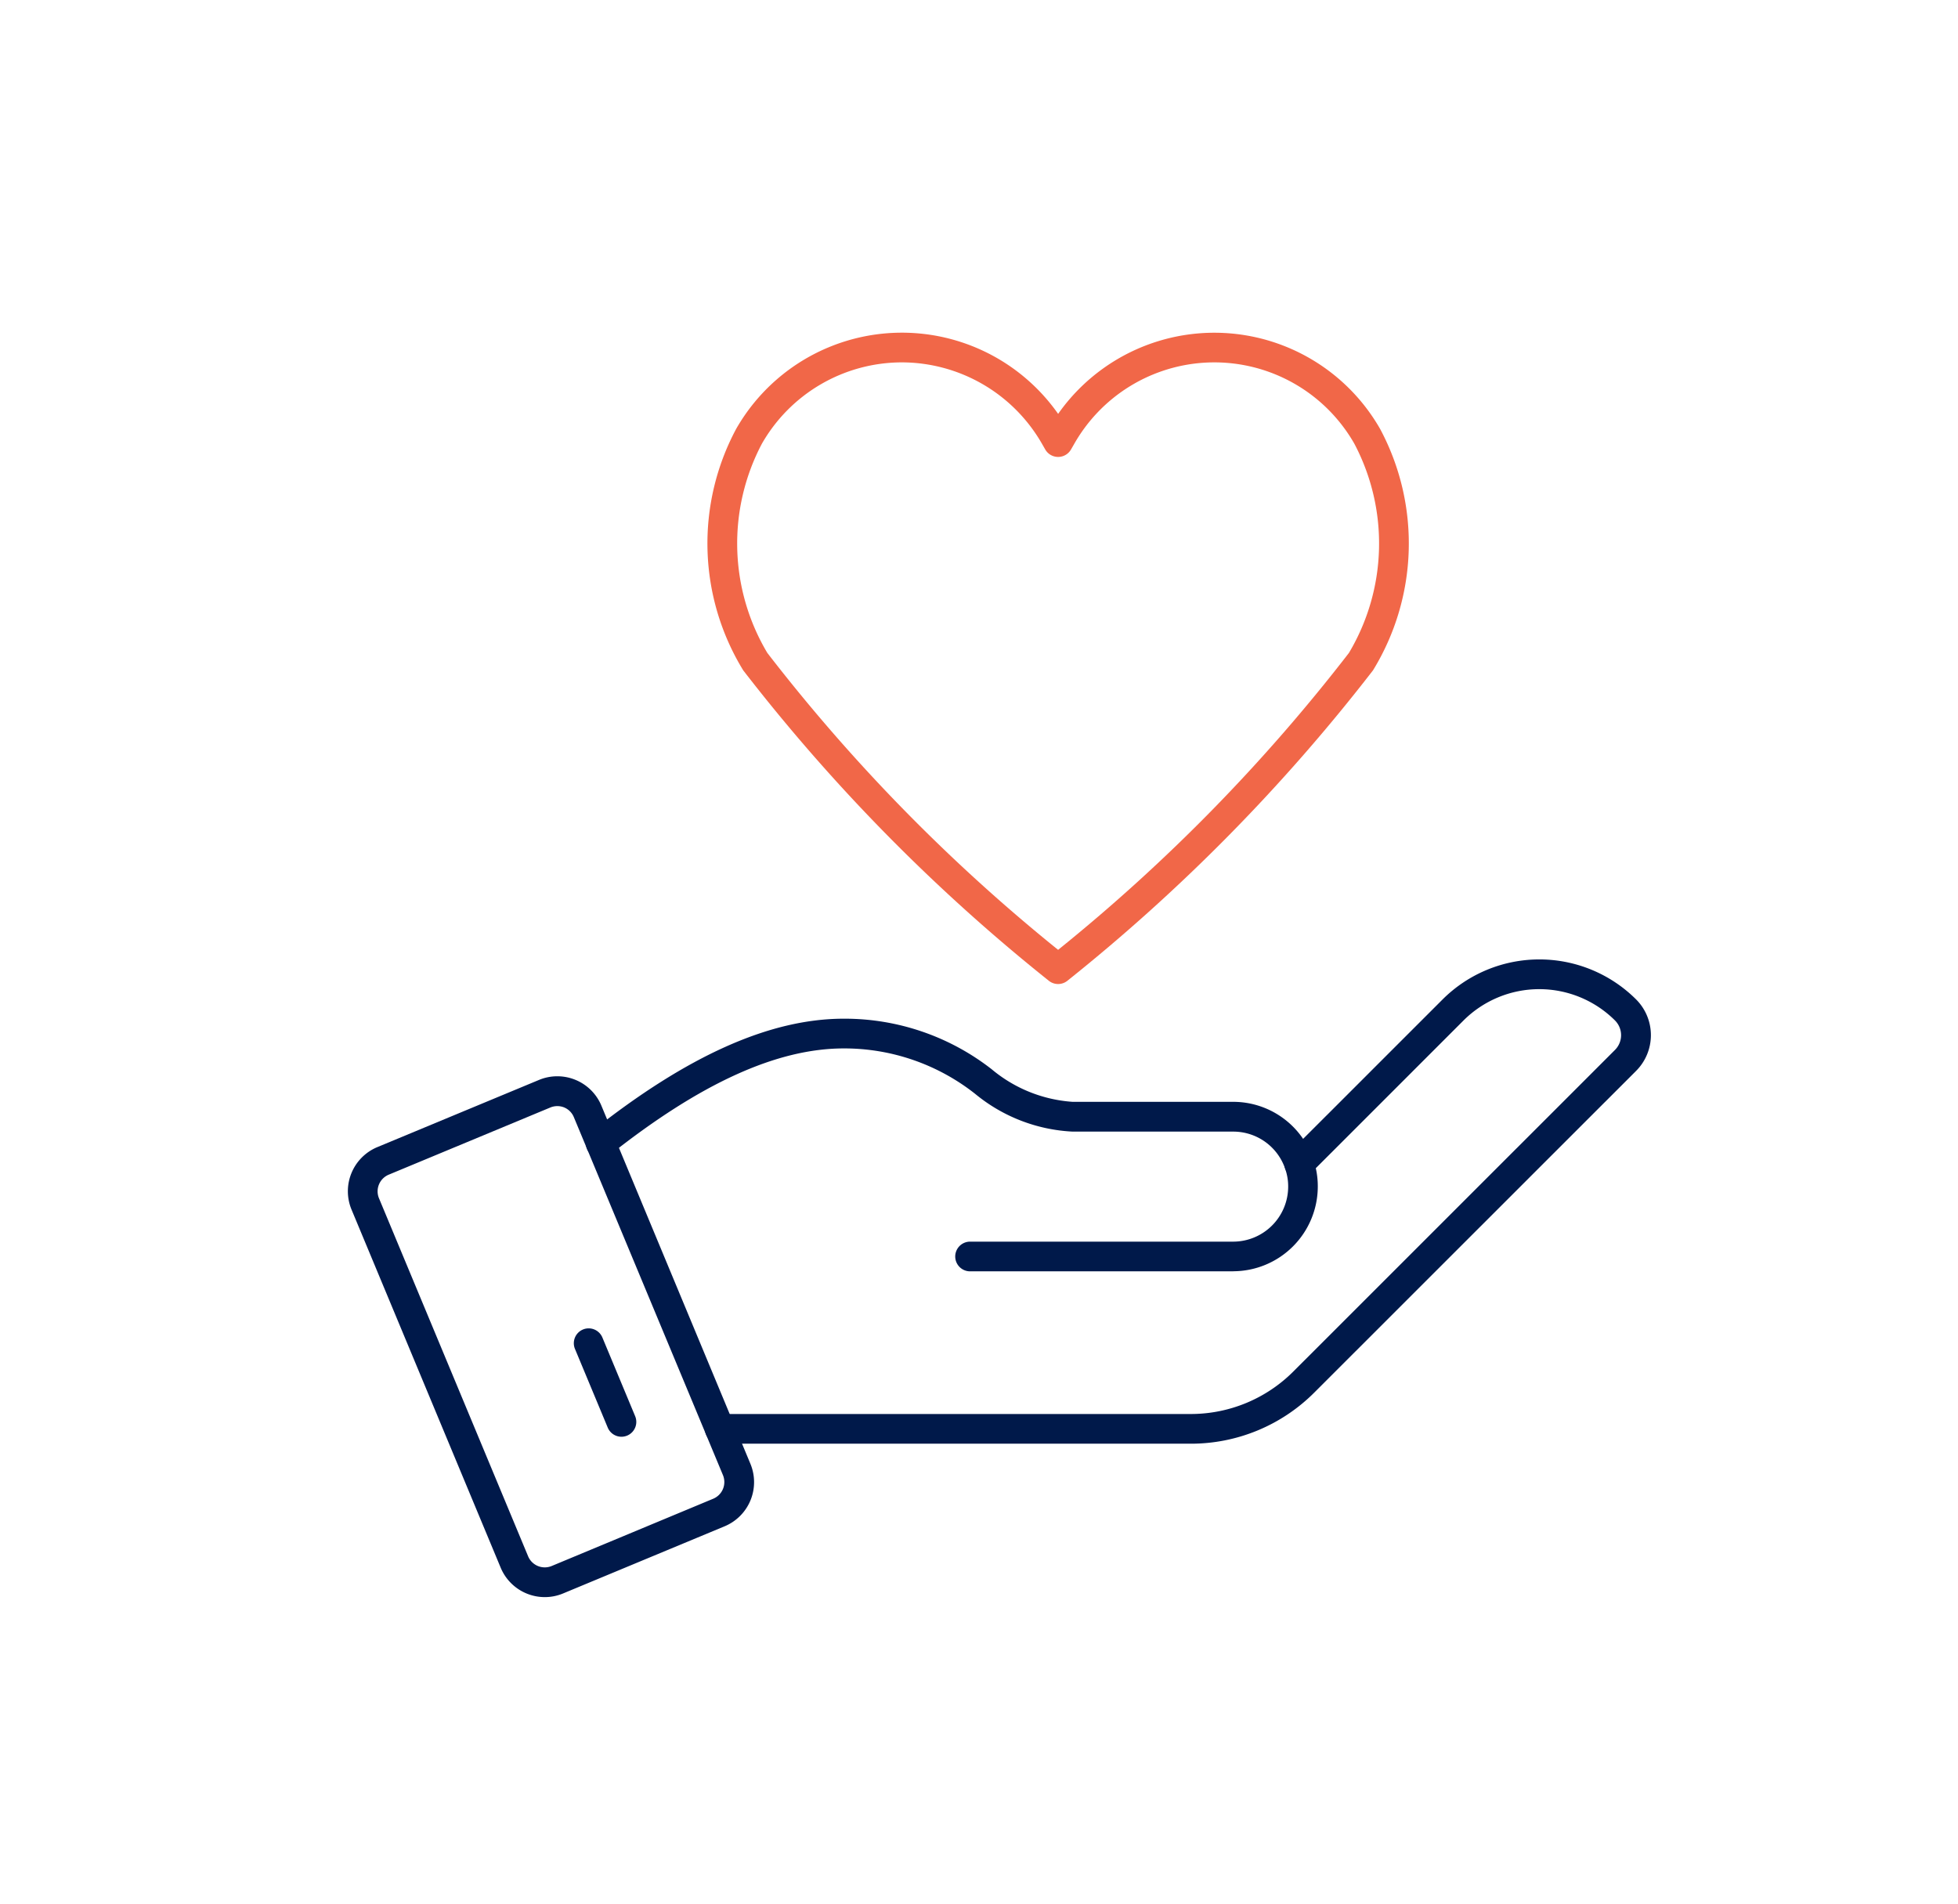 <?xml version="1.0"?>
<svg xmlns="http://www.w3.org/2000/svg" xmlns:xlink="http://www.w3.org/1999/xlink" width="72" height="70" viewBox="0 0 72 70">
  <defs>
    <clipPath id="clip-path">
      <rect id="Rectangle_7418" data-name="Rectangle 7418" width="47.911" height="46.495" fill="#00194a"/>
    </clipPath>
    <clipPath id="clip-Icon-sepanouir">
      <rect width="72" height="70"/>
    </clipPath>
  </defs>
  <g id="Icon-sepanouir" clip-path="url(#clip-Icon-sepanouir)">
    <g id="Groupe_545" data-name="Groupe 545" transform="translate(12.793 12.233)">
      <g id="Groupe_544" data-name="Groupe 544" clip-path="url(#clip-path)">
        <path id="Trac&#xE9;_7264" data-name="Trac&#xE9; 7264" d="M51.844,90.108H42.17a.546.546,0,1,1,0-1.092h9.674a2.025,2.025,0,0,0,2.023-2.023,1.929,1.929,0,0,0-.11-.655,2.015,2.015,0,0,0-1.913-1.368h-5.9a6.1,6.1,0,0,1-3.587-1.388,7.765,7.765,0,0,0-4.829-1.671c-2.462,0-5.274,1.28-8.6,3.913a.546.546,0,1,1-.678-.856c3.523-2.793,6.557-4.15,9.275-4.15a8.787,8.787,0,0,1,5.437,1.857,5.182,5.182,0,0,0,2.979,1.2h5.9a3.108,3.108,0,0,1,2.944,2.1,3.008,3.008,0,0,1,.171,1.015,3.119,3.119,0,0,1-3.115,3.115" transform="translate(-19.291 -55.592)" fill="#00194a"/>
        <path id="Trac&#xE9;_7265" data-name="Trac&#xE9; 7265" d="M7.242,106.755a1.758,1.758,0,0,1-1.623-1.08L.135,92.509a1.758,1.758,0,0,1,.945-2.3L7.022,87.74a1.755,1.755,0,0,1,2.3.945L14.8,101.85a1.758,1.758,0,0,1-.945,2.3L7.914,106.62a1.741,1.741,0,0,1-.672.135m.462-.639h0ZM7.7,88.7a.668.668,0,0,0-.255.051L1.5,91.222a.664.664,0,0,0-.357.867l5.484,13.165a.664.664,0,0,0,.867.357l5.941-2.474a.665.665,0,0,0,.357-.867L8.308,89.105a.658.658,0,0,0-.36-.358A.665.665,0,0,0,7.7,88.7" transform="translate(0 -60.26)" fill="#00194a"/>
        <path id="Trac&#xE9;_7266" data-name="Trac&#xE9; 7266" d="M28.352,121.283a.546.546,0,0,1-.5-.336l-1.205-2.893a.546.546,0,0,1,1.008-.42l1.205,2.893a.546.546,0,0,1-.294.714.54.54,0,0,1-.21.042" transform="translate(-18.297 -80.685)" fill="#00194a"/>
        <path id="Trac&#xE9;_7267" data-name="Trac&#xE9; 7267" d="M59.913,91.644H42.606a.546.546,0,1,1,0-1.092H59.913a5.33,5.33,0,0,0,3.794-1.572L75.526,77.164a.767.767,0,0,0,0-1.083,3.944,3.944,0,0,0-5.57,0L64.3,81.737a.546.546,0,1,1-.772-.773l5.659-5.657a5.038,5.038,0,0,1,7.115,0,1.859,1.859,0,0,1,0,2.628L64.48,89.752a6.414,6.414,0,0,1-4.567,1.892" transform="translate(-28.932 -50.79)" fill="#00194a"/>
        <path id="Trac&#xE9;_7268" data-name="Trac&#xE9; 7268" d="M55.257,23.951a.545.545,0,0,1-.349-.126A67.122,67.122,0,0,1,43.679,12.418a8.927,8.927,0,0,1-.264-8.874,7.019,7.019,0,0,1,11.843-.558A7.021,7.021,0,0,1,67.1,3.543a8.927,8.927,0,0,1-.264,8.874A67.121,67.121,0,0,1,55.606,23.825a.545.545,0,0,1-.349.126M49.509,1.092a5.936,5.936,0,0,0-5.145,2.992,7.857,7.857,0,0,0,.2,7.691A65.179,65.179,0,0,0,55.257,22.694,65.186,65.186,0,0,0,65.951,11.776a7.857,7.857,0,0,0,.2-7.692,5.927,5.927,0,0,0-10.284-.025l-.136.236a.546.546,0,0,1-.947,0l-.136-.237a5.95,5.95,0,0,0-5.139-2.966" transform="translate(-29.141)" fill="#f16748"/>
      </g>
    </g>
  </g>
</svg>
